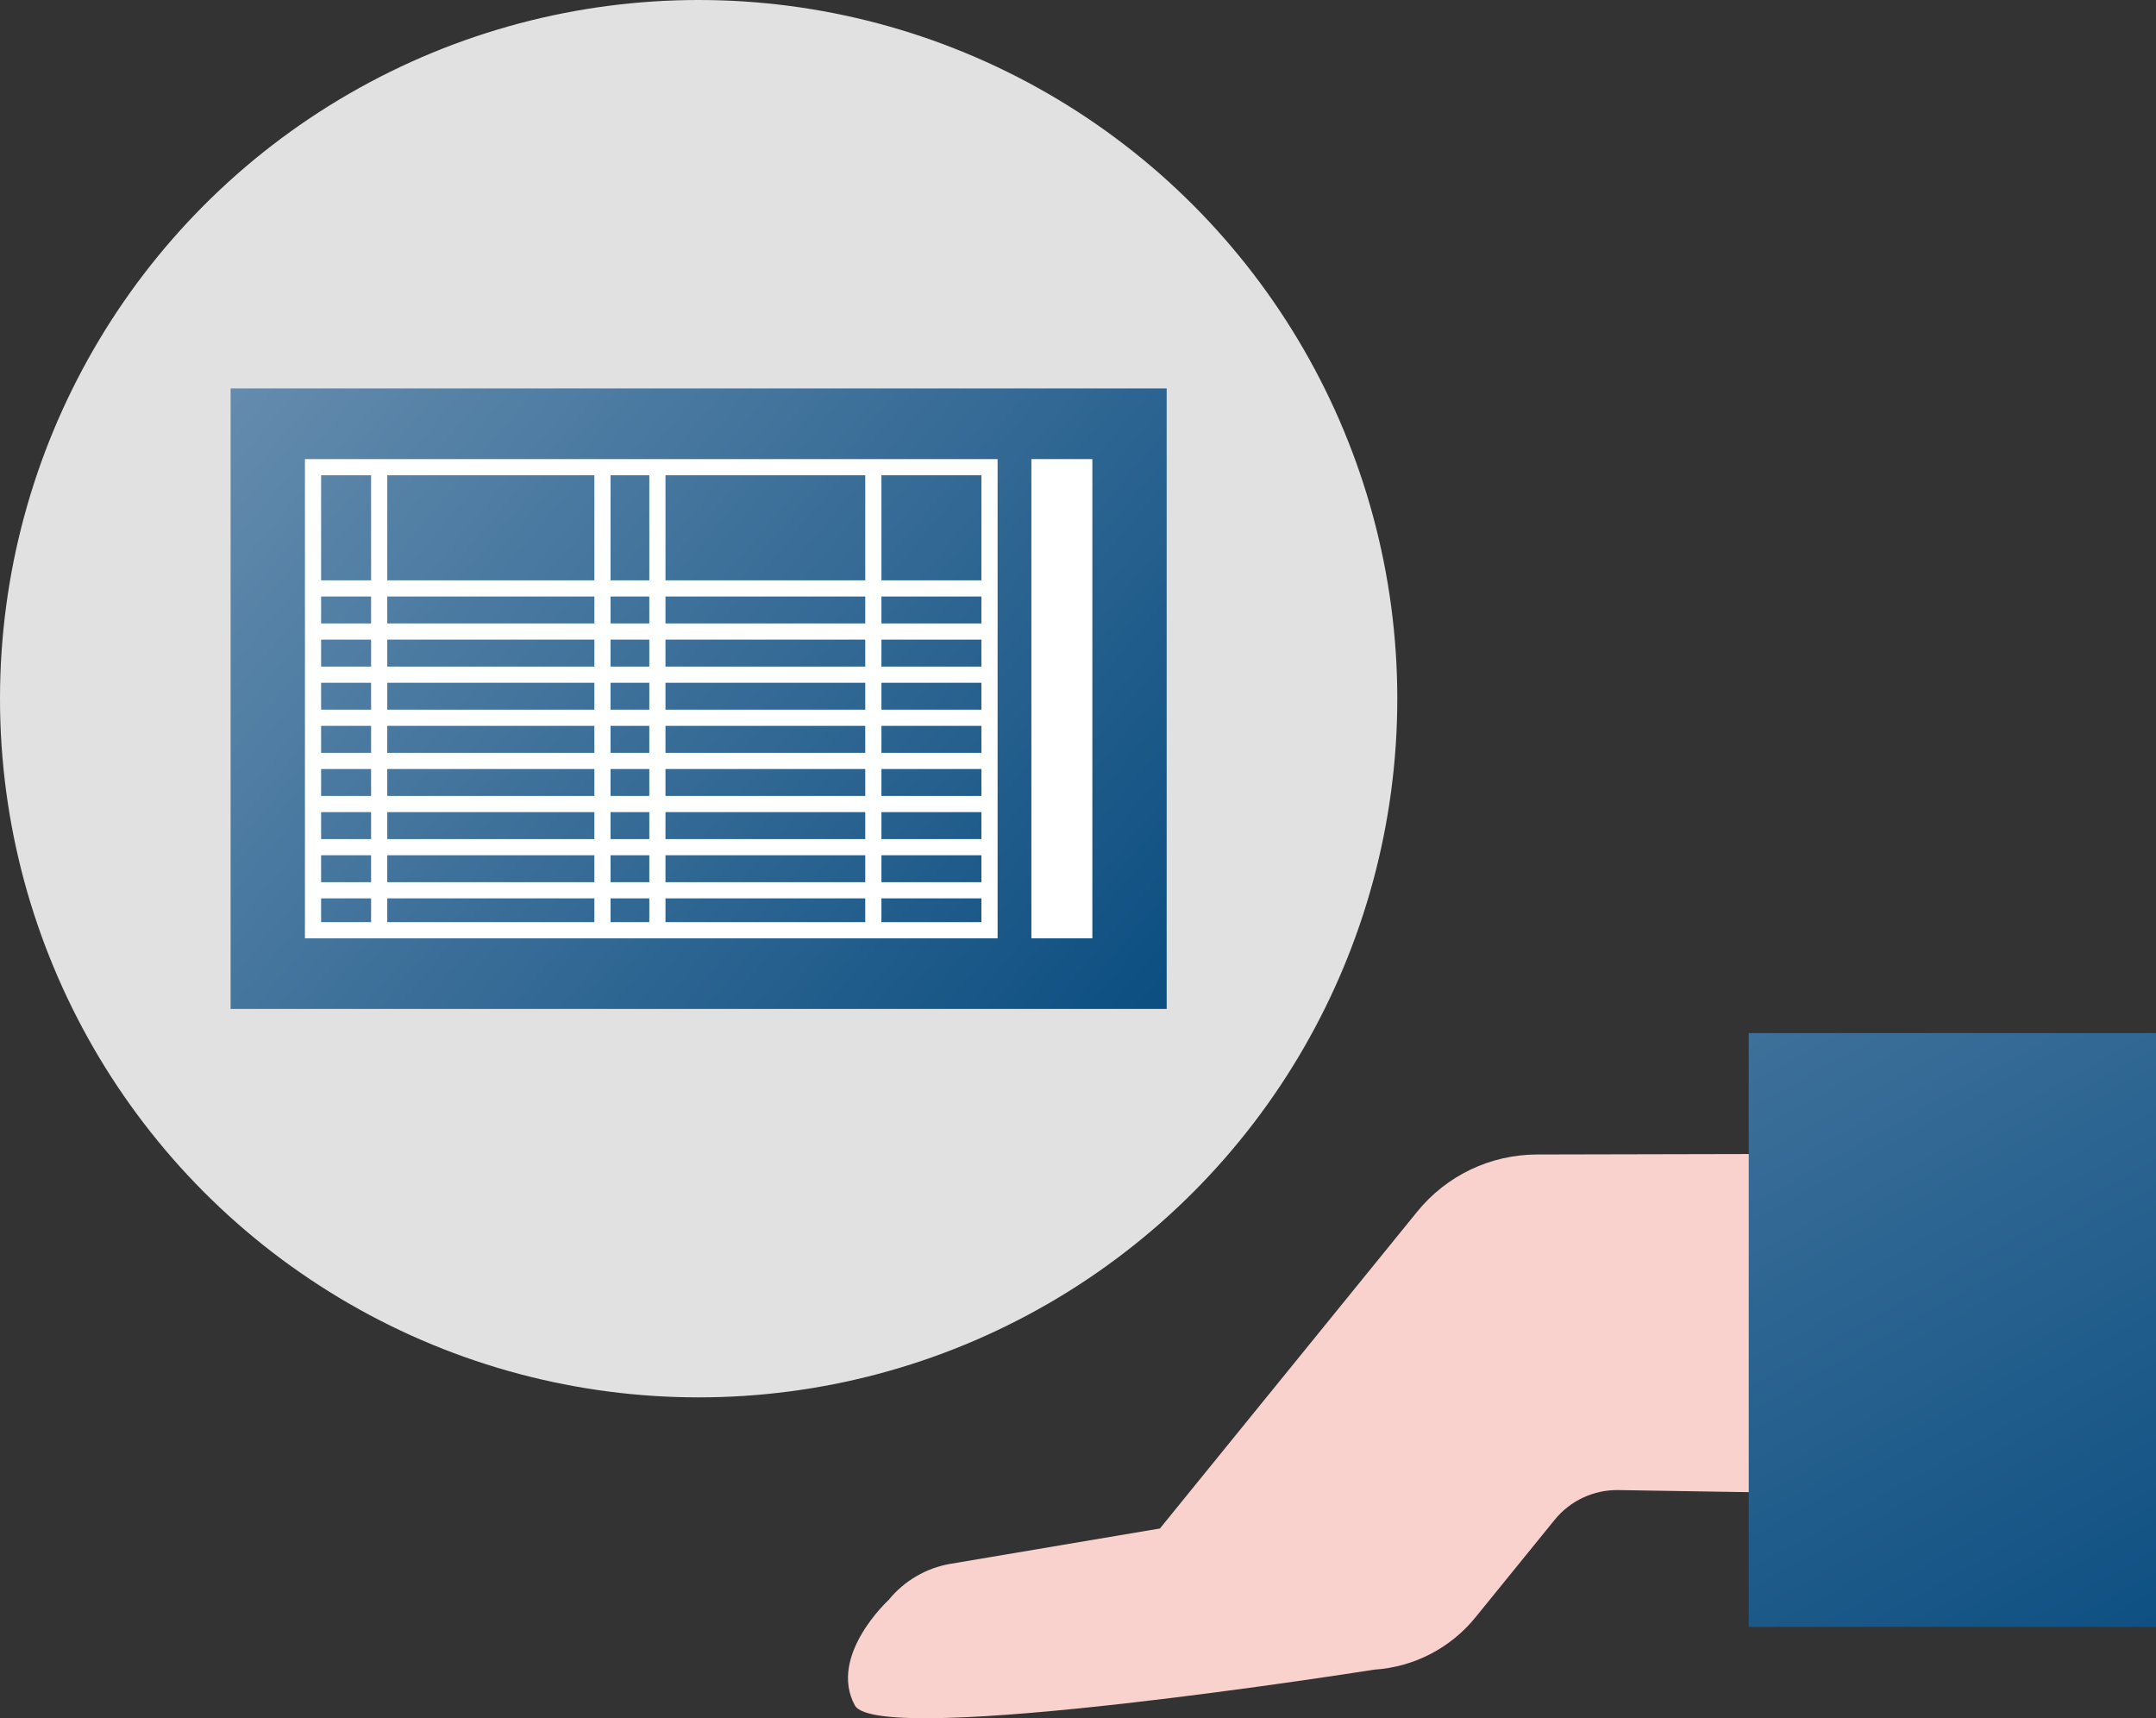 <?xml version="1.0" encoding="UTF-8"?><svg id="_レイヤー_2" xmlns="http://www.w3.org/2000/svg" xmlns:xlink="http://www.w3.org/1999/xlink" viewBox="0 0 85.33 68"><rect x="0" y="0" width="85.33" height="68" fill="#333333" stroke="none"/><defs><linearGradient id="_名称未設定グラデーション_13" x1="49.001" y1="45.555" x2="-3.405" y2="1.608" gradientTransform="translate(55.302 55.302) rotate(180)" gradientUnits="userSpaceOnUse"><stop offset="0" stop-color="#00467b"/><stop offset=".737" stop-color="#658cae"/></linearGradient><linearGradient id="_名称未設定グラデーション_13-2" x1="88.425" y1="72.62" x2="48.055" y2=".291" gradientTransform="matrix(1,0,0,1,0,0)" xlink:href="#_名称未設定グラデーション_13"/></defs><g id="_レイヤー_1-2"><circle cx="27.651" cy="27.651" r="27.651" style="fill:#e1e1e1;"/><rect x="9.128" y="15.373" width="37.047" height="24.556" transform="translate(55.302 55.302) rotate(-180)" style="fill:url(#_名称未設定グラデーション_13);"/><path d="m12.709,18.81h26.133v17.683H12.709v-17.683m-.64-.64v18.964s27.414,0,27.414,0v-18.964s-27.414,0-27.414,0h0Z" style="fill:#fff;"/><rect x="40.82" y="18.169" width="2.413" height="18.964" style="fill:#fff;"/><rect x="12.3" y="22.967" width="27.111" height=".64" style="fill:#fff;"/><rect x="12.3" y="24.673" width="27.111" height=".64" style="fill:#fff;"/><rect x="12.3" y="26.381" width="27.111" height=".64" style="fill:#fff;"/><rect x="12.3" y="28.086" width="27.111" height=".64" style="fill:#fff;"/><rect x="12.3" y="29.794" width="27.111" height=".64" style="fill:#fff;"/><rect x="12.3" y="31.5" width="27.111" height=".64" style="fill:#fff;"/><rect x="12.3" y="33.207" width="27.111" height=".64" style="fill:#fff;"/><rect x="12.3" y="34.913" width="27.111" height=".64" style="fill:#fff;"/><rect x="34.245" y="18.356" width=".64" height="18.501" style="fill:#fff;"/><rect x="25.698" y="18.356" width=".64" height="18.501" style="fill:#fff;"/><rect x="23.524" y="18.356" width=".64" height="18.501" style="fill:#fff;"/><rect x="14.687" y="18.356" width=".64" height="18.501" style="fill:#fff;"/><path d="m72.525,45.664l-11.7.026c-1.837.004-3.576.834-4.734,2.261l-10.184,12.54-8.282,1.397c-.965.163-1.837.671-2.454,1.431,0,0-2.401,2.198-1.339,4.172.916,1.704,20.556-1.414,20.556-1.414,1.565-.1,3.017-.849,4.005-2.066l3.137-3.863c.616-.759,1.547-1.193,2.524-1.177l9.054.146-.585-13.451Z" style="fill:#f9d1cd;"/><rect x="69.211" y="40.885" width="16.12" height="23.5" style="fill:url(#_名称未設定グラデーション_13-2);"/></g></svg>